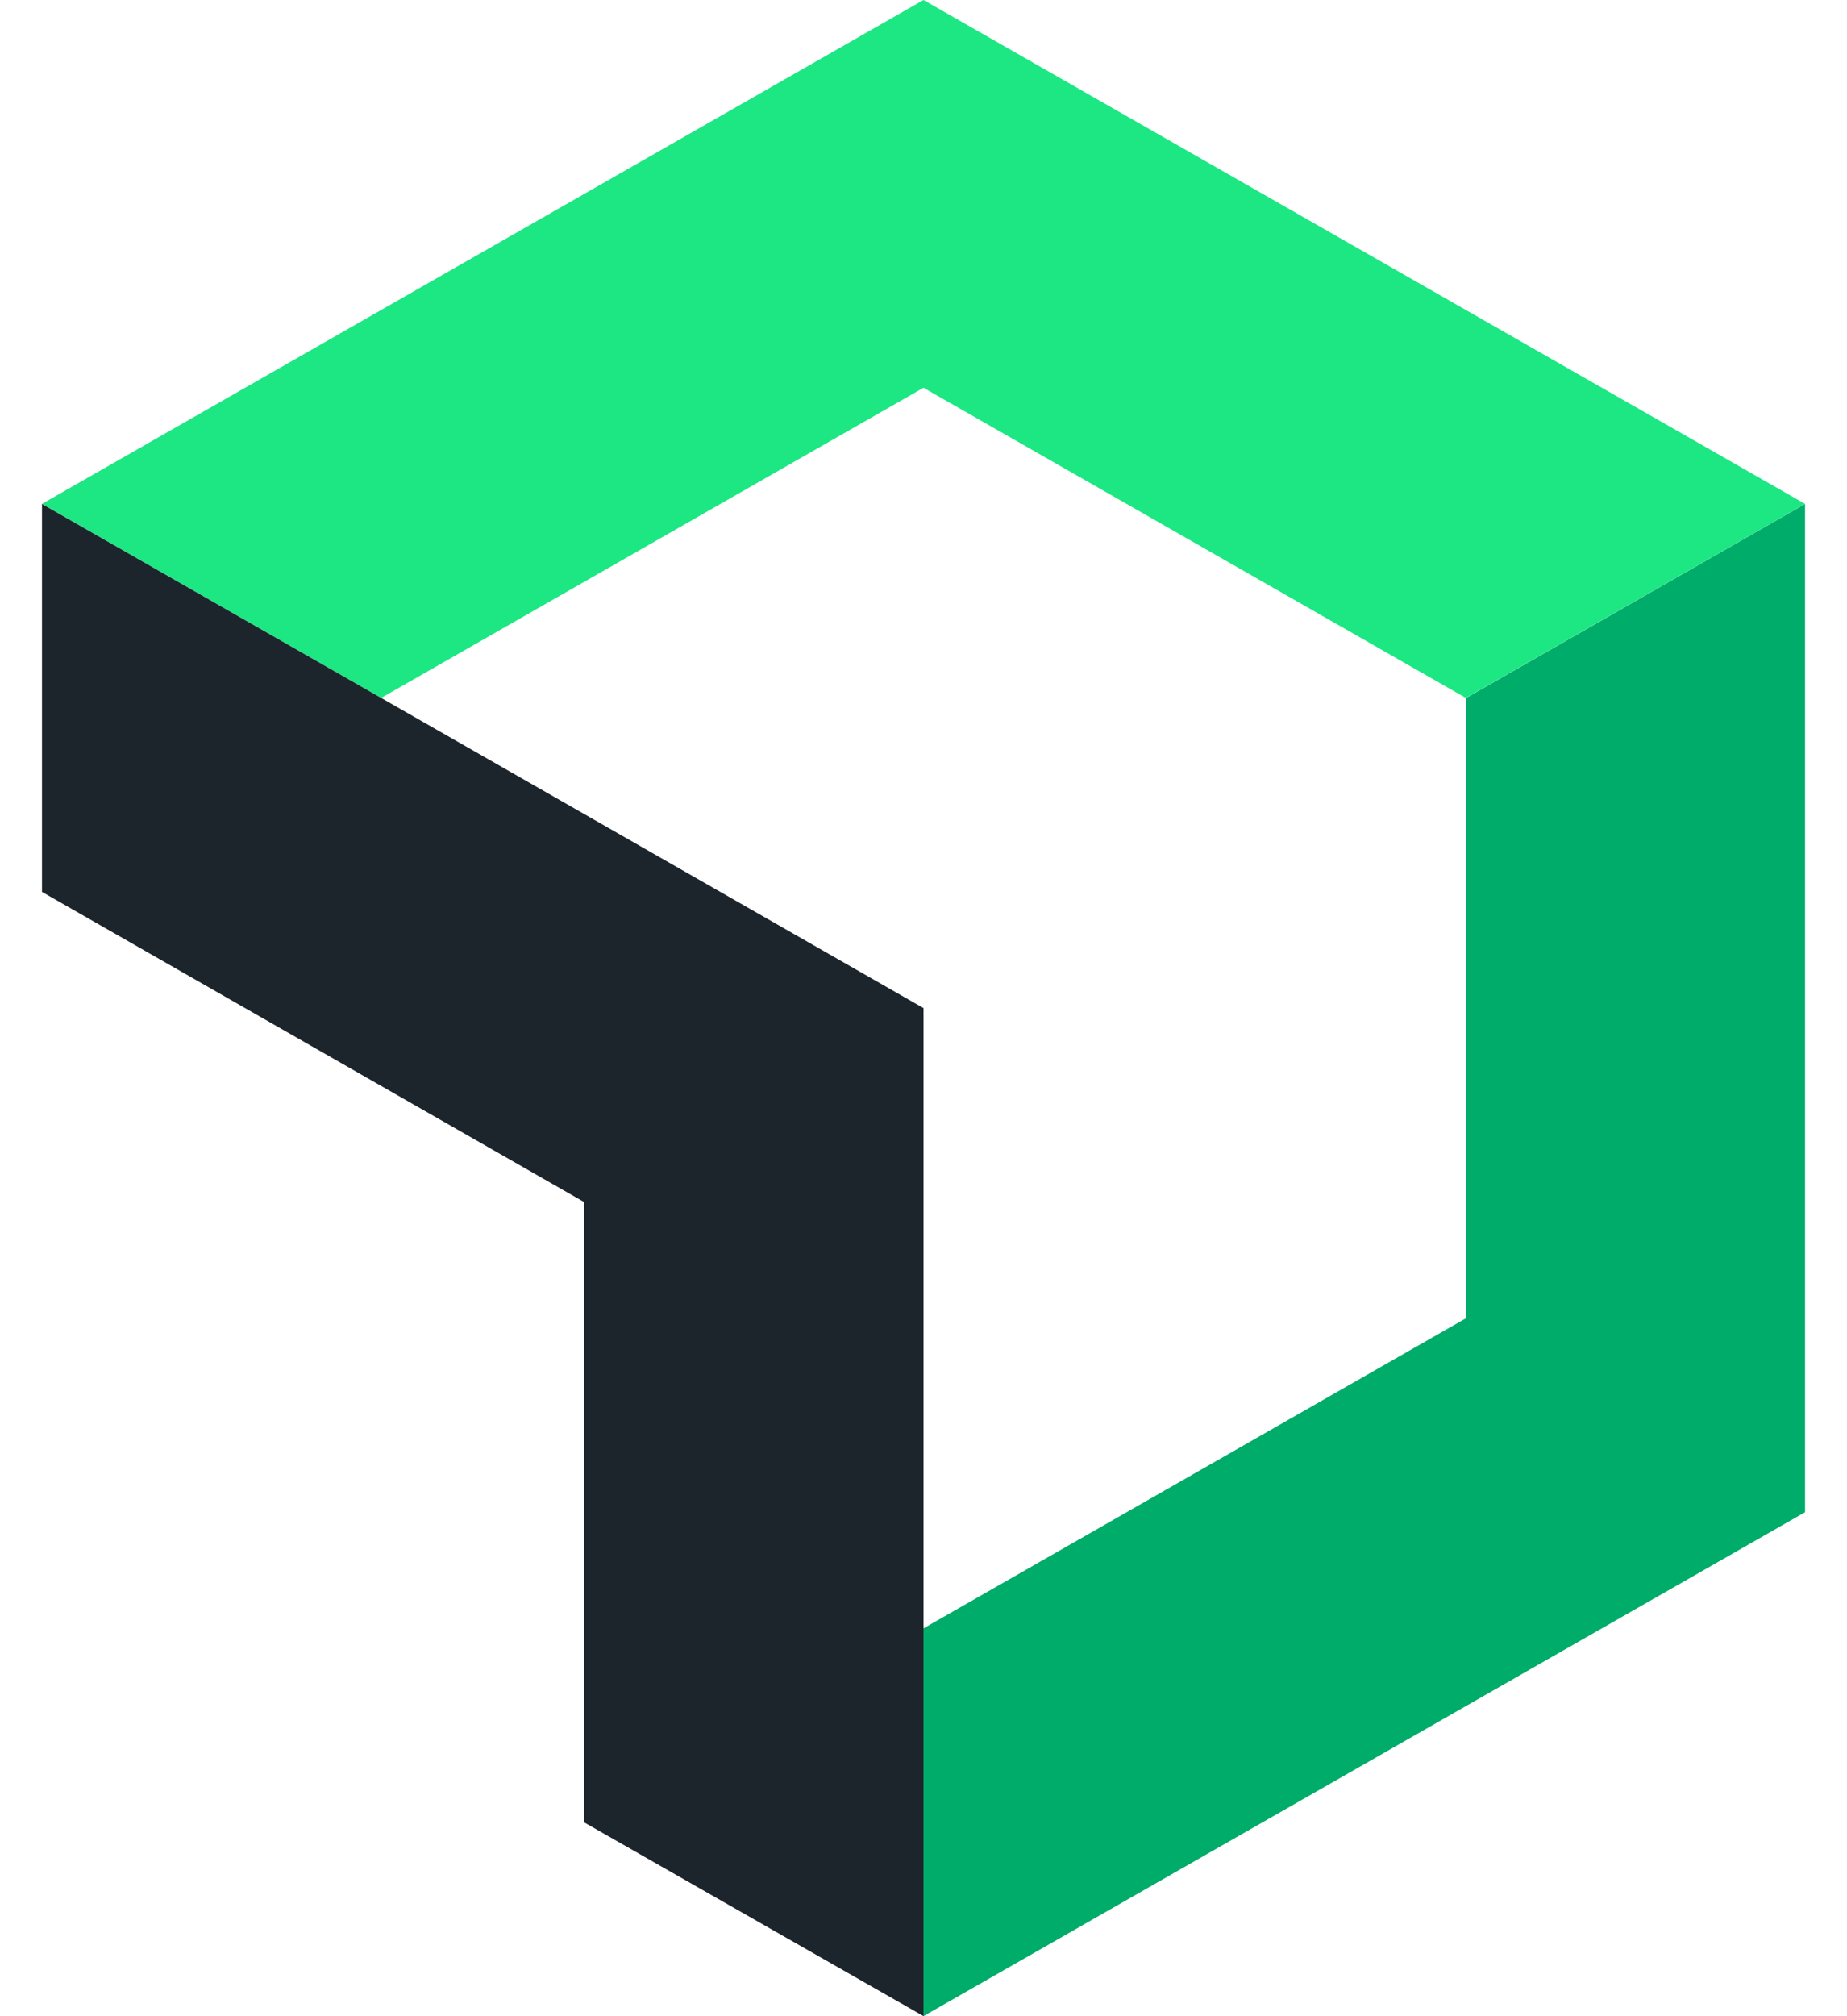 <svg width="22" height="24" viewBox="0 0 22 24" fill="none" xmlns="http://www.w3.org/2000/svg">
<g clip-path="url(#clip0_102_517)">
<path d="M17.46 8.31L21.5 5.999V18.001L11 23.999V19.383L17.46 15.693V8.31Z" fill="#00AC69"/>
<path d="M11 4.616L4.54 8.308L0.5 5.998L11 0L21.5 5.998L17.46 8.308L11 4.616Z" fill="#1CE783"/>
<path d="M6.96 14.31L0.5 10.617V5.999L11 12V23.999L6.96 21.694V14.31Z" fill="#1D252C"/>
</g>
<defs>
<clipPath id="clip0_102_517">
<rect width="21" height="24" fill="white" transform="translate(0.5)"/>
</clipPath>
</defs>
</svg>
